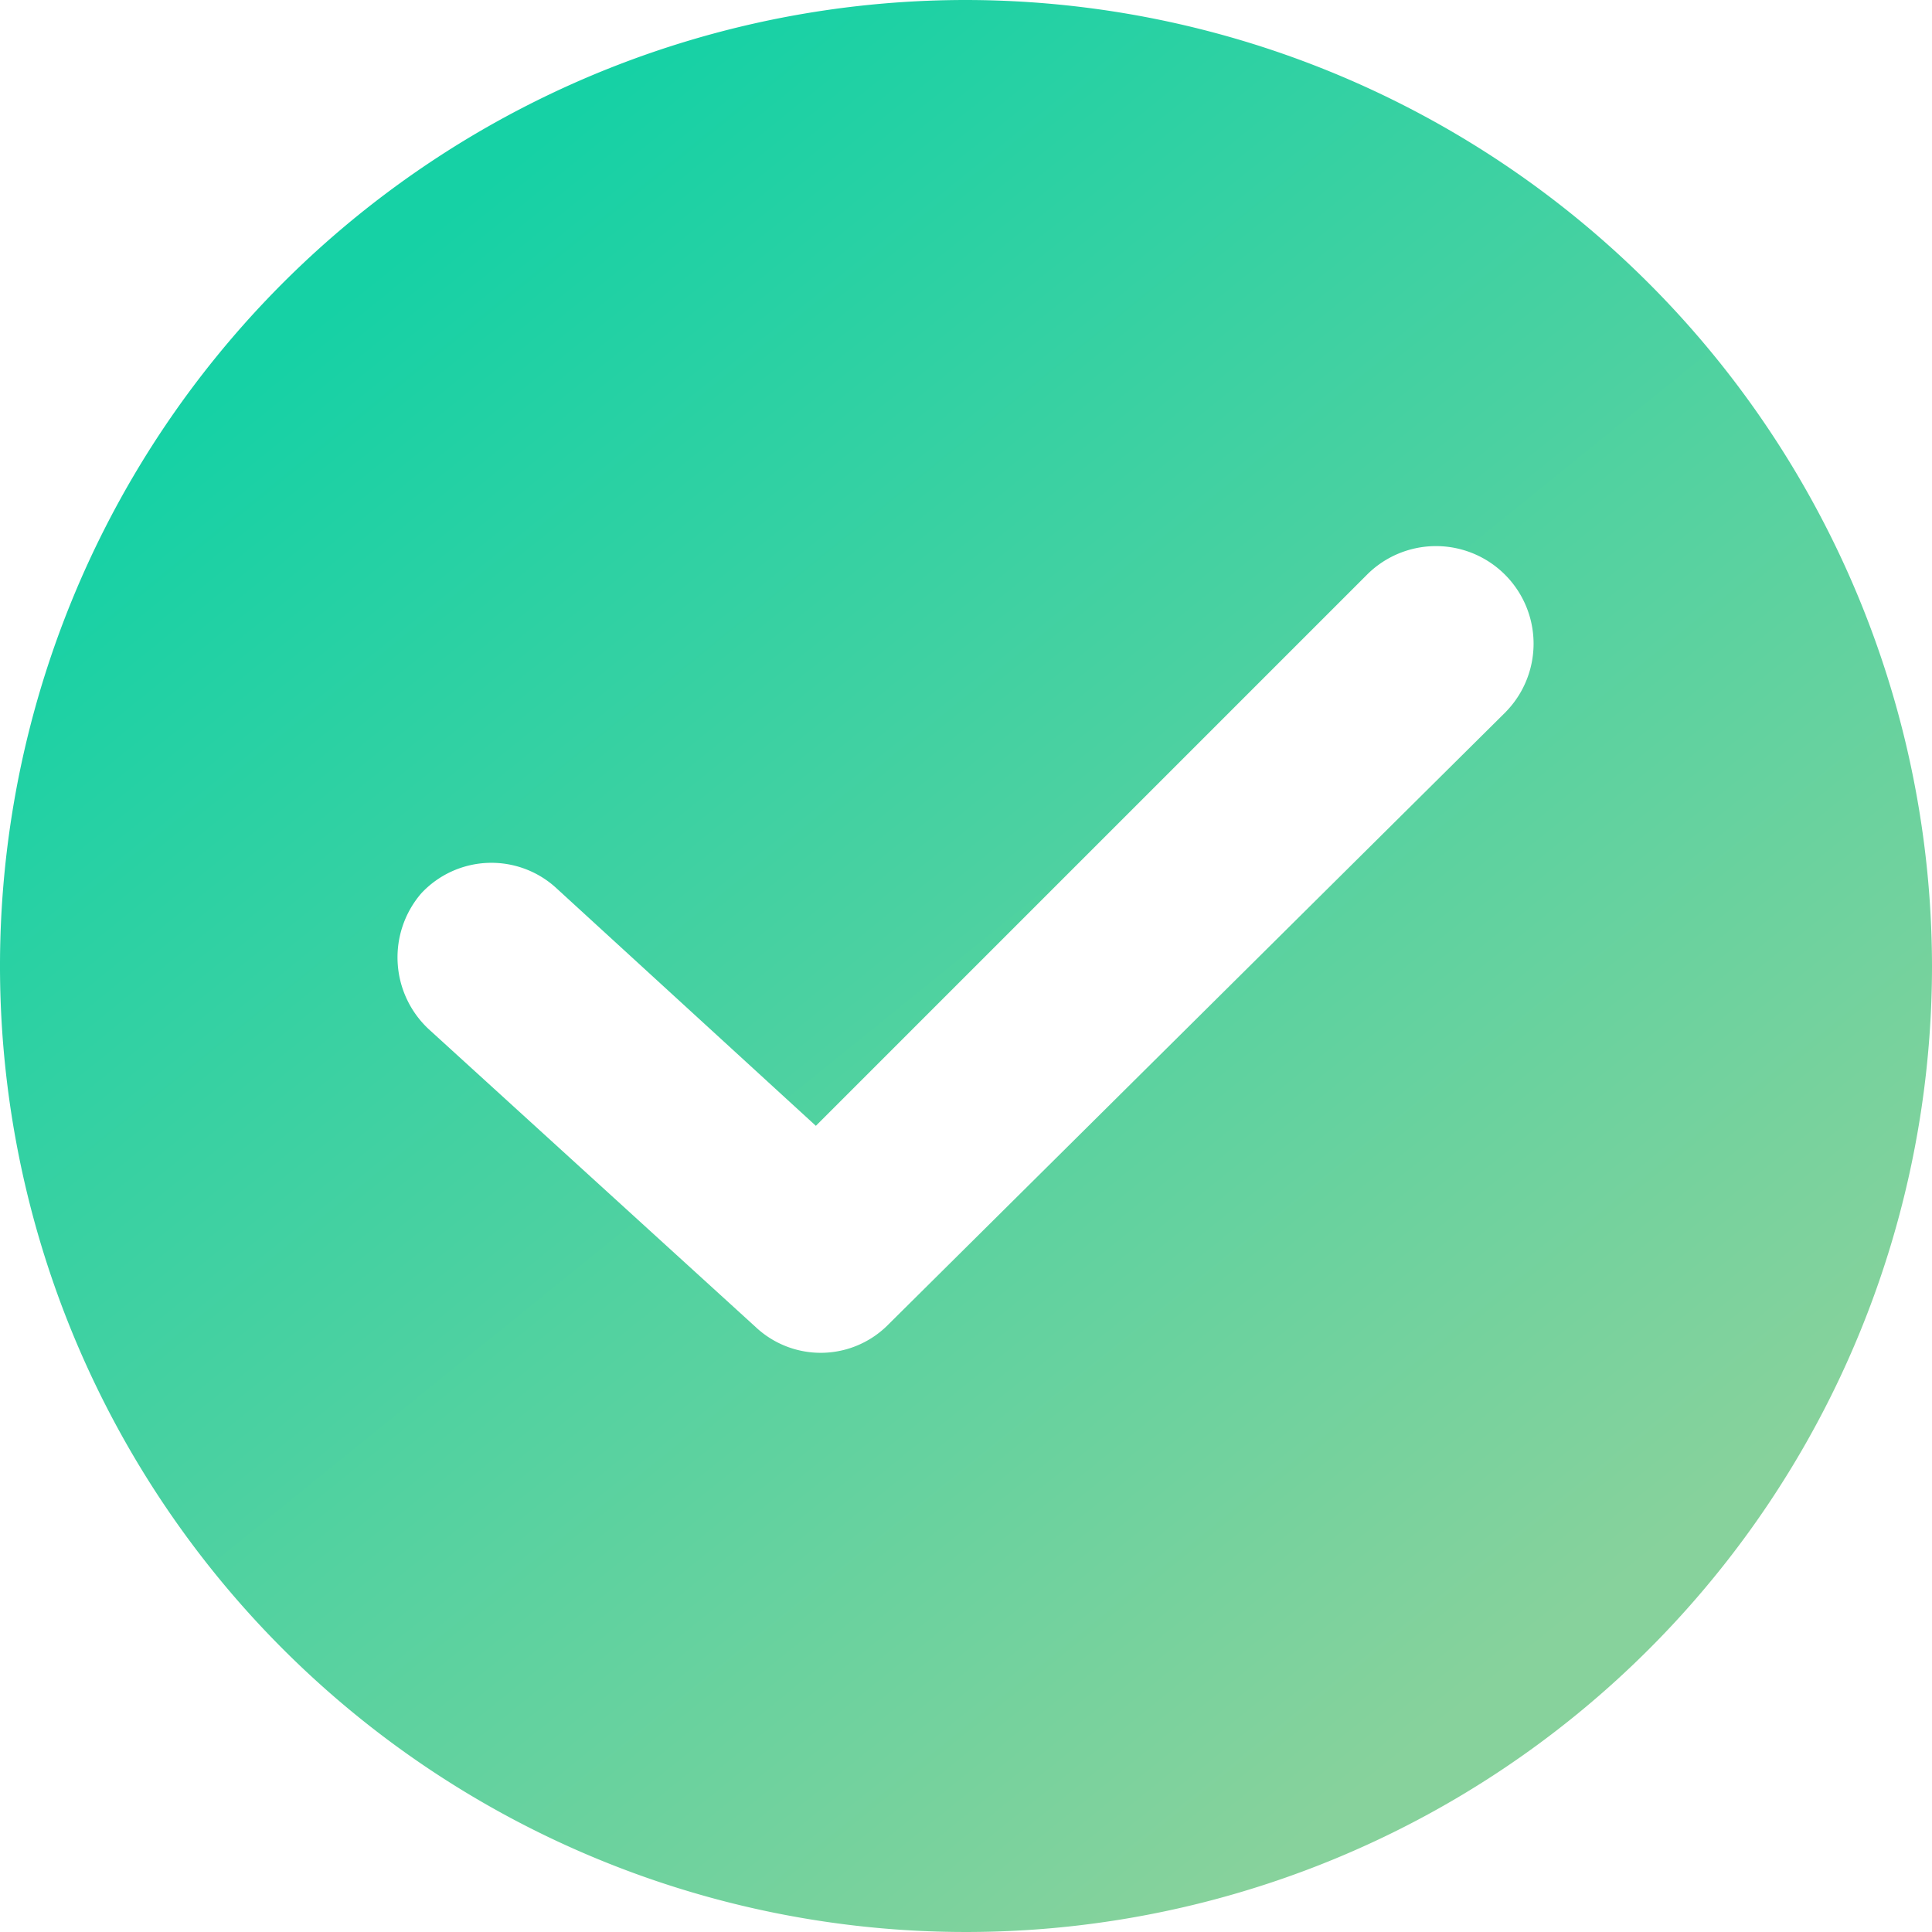 <svg xmlns="http://www.w3.org/2000/svg" width="58.424" height="58.424"><defs><linearGradient id="a" x1=".198" y1=".143" x2=".78" y2=".862" gradientUnits="objectBoundingBox"><stop offset="0" stop-color="#16d1a5"/><stop offset="1" stop-color="#87d29c"/></linearGradient></defs><g data-name="Group 8165"><path data-name="Path 1" d="M29.212 0a29.212 29.212 0 1029.212 29.212A29.246 29.246 0 0029.212 0zm16.327 21.525l-18.67 18.523a2.872 2.872 0 01-4.027.073l-9.884-9.005a2.969 2.969 0 01-.22-4.1 2.9 2.9 0 014.1-.146l7.834 7.175 16.693-16.693a2.951 2.951 0 014.173 4.173z" fill="url(#a)"/></g></svg>